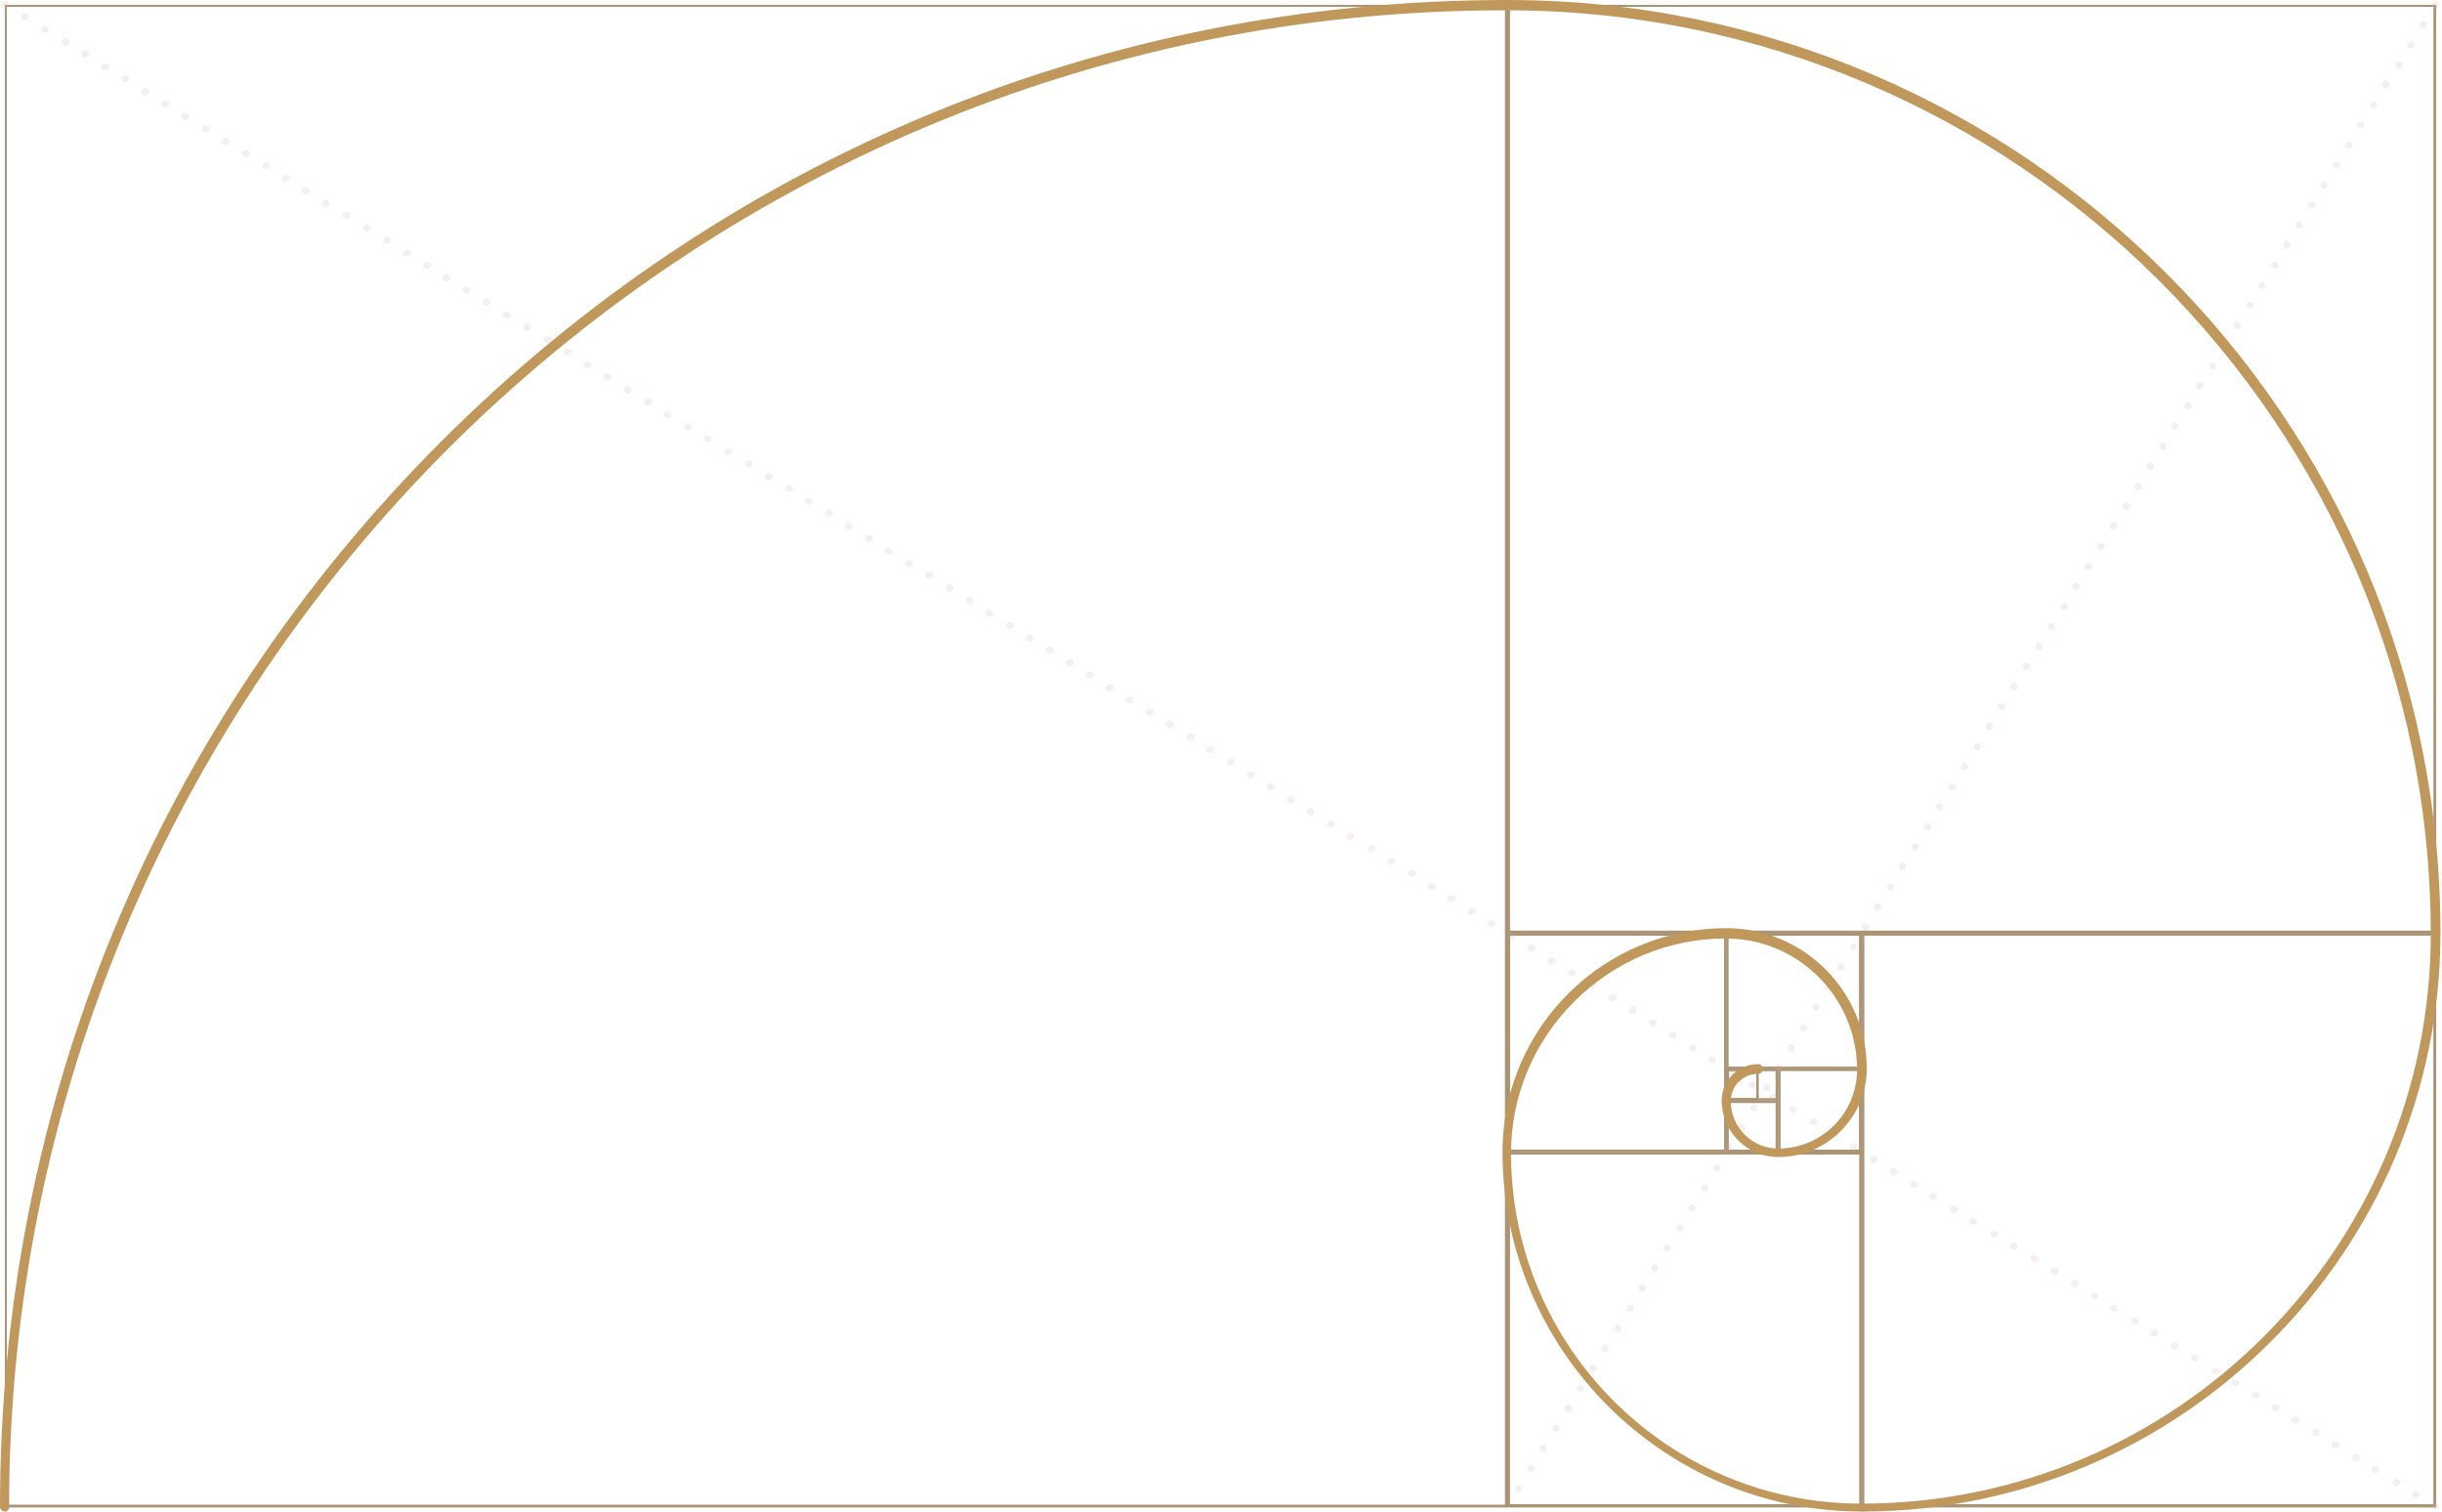 <?xml version="1.0" encoding="UTF-8"?> <svg xmlns="http://www.w3.org/2000/svg" width="1294" height="801" viewBox="0 0 1294 801" fill="none"><g clip-path="url(#clip0_352_3069)"><path d="M797.464 3.547V797.47H3.541V3.547H797.464ZM798.751 2.582H2.576V798.757H798.751V2.582Z" fill="#AA9475"></path><path d="M1289.64 3.547V797.47H3.541V3.547H1289.64ZM1290.61 2.582H2.576V798.757H1290.93V2.582H1290.61Z" fill="#AA9475"></path><path d="M1289.65 3.547V493.154H800.039V3.547H1289.65ZM1290.61 2.582H798.431V494.763H1290.61V2.582Z" fill="#AA9475"></path><path d="M1289.65 3.547V797.148H800.039V3.547H1289.65ZM1290.61 2.582H798.431V798.757H1290.61V2.582Z" fill="#AA9475"></path><path d="M1289.65 495.72V797.463H987.904V495.72H1289.65ZM1290.61 494.434H986.617V798.428H1290.61V494.434Z" fill="#AA9475"></path><path d="M1289.65 495.72V797.463H800.039V495.72H1289.65ZM1290.61 494.434H798.431V798.428H1290.61V494.434Z" fill="#AA9475"></path><path d="M985.329 611.857V797.47H799.716V611.857H985.329ZM986.616 610.57H798.751V798.435H986.616V610.57Z" fill="#AA9475"></path><path d="M985.329 495.72V797.463H799.716V495.72H985.329ZM986.616 494.434H798.751V798.428H986.616V494.434Z" fill="#AA9475"></path><path d="M913.593 495.72V609.276H800.038V495.72H913.593ZM914.88 494.434H798.751V610.563H914.88V494.434Z" fill="#AA9475"></path><path d="M985.329 495.72V609.276H799.716V495.72H985.329ZM986.616 494.434H798.751V610.563H986.616V494.434Z" fill="#AA9475"></path><path d="M985.328 495.72V565.205H915.844V495.72H985.328ZM986.615 494.434H914.879V566.17H986.615V494.434Z" fill="#AA9475"></path><path d="M985.328 495.72V609.276H915.844V495.72H985.328ZM986.615 494.434H914.879V610.563H986.615V494.434Z" fill="#AA9475"></path><path d="M985.328 567.459V609.278H943.508V567.459H985.328ZM986.615 566.172H942.222V610.565H986.615V566.172Z" fill="#AA9475"></path><path d="M985.328 567.459V609.278H915.844V567.459H985.328ZM986.615 566.172H914.879V610.565H986.615V566.172Z" fill="#AA9475"></path><path d="M940.936 584.513V609.605H915.844V584.513H940.936ZM942.222 583.227H914.879V610.57H942.222V583.227Z" fill="#AA9475"></path><path d="M940.936 567.459V609.278H915.844V567.459H940.936ZM942.222 566.172H914.879V610.565H942.222V566.172Z" fill="#AA9475"></path><path d="M930.642 567.459V581.935H916.166V567.459H930.642ZM931.928 566.172H914.879V583.221H931.928V566.172Z" fill="#AA9475"></path><path d="M940.936 567.459V581.935H915.844V567.459H940.936ZM942.222 566.172H914.879V583.221H942.222V566.172Z" fill="#AA9475"></path><path d="M2.576 4.498C2.254 4.498 1.933 4.498 1.611 4.177C0.646 3.533 0.324 2.246 0.968 1.603C1.611 0.638 2.576 0.316 3.541 0.96C4.506 1.603 4.828 2.568 4.184 3.533C3.863 4.177 3.219 4.498 2.576 4.498Z" fill="#CCAABB" fill-opacity="0.184"></path><path d="M1280.31 793.914C1279.99 793.914 1279.67 793.913 1279.35 793.592H1279.03C1278.06 792.948 1277.74 791.983 1278.38 791.018C1279.03 790.053 1279.99 789.732 1280.96 790.375H1281.28C1282.24 791.018 1282.57 791.983 1281.92 792.948C1281.28 793.592 1280.96 793.914 1280.31 793.914ZM1269.7 787.48C1269.38 787.48 1269.06 787.48 1268.73 787.158C1267.77 786.515 1267.45 785.55 1268.09 784.585C1268.73 783.62 1269.7 783.298 1270.66 783.941H1270.99C1271.95 784.585 1272.27 785.55 1271.63 786.515C1270.66 787.158 1270.02 787.48 1269.7 787.48ZM1258.76 780.724C1258.44 780.724 1258.12 780.724 1257.8 780.403H1257.47C1256.51 779.759 1256.19 778.794 1256.83 777.829C1257.47 776.864 1258.44 776.542 1259.41 777.186H1259.73C1260.69 777.829 1261.01 778.794 1260.37 779.759C1260.05 780.403 1259.4 780.724 1258.76 780.724ZM1248.15 774.291C1247.82 774.291 1247.5 774.291 1247.18 773.969C1246.22 773.326 1245.89 772.36 1246.54 771.395C1247.18 770.43 1248.15 770.109 1249.11 770.752H1249.43C1250.4 771.395 1250.72 772.36 1250.08 773.326C1249.43 773.969 1248.79 774.291 1248.15 774.291ZM1237.53 767.535C1237.21 767.535 1236.89 767.535 1236.57 767.214H1236.24C1235.28 766.57 1234.96 765.605 1235.6 764.64C1236.24 763.675 1237.21 763.353 1238.17 763.997H1238.5C1239.46 764.64 1239.78 765.605 1239.14 766.57C1238.82 767.214 1238.17 767.535 1237.53 767.535ZM1226.91 761.101C1226.59 761.101 1226.27 761.101 1225.95 760.78C1224.98 760.136 1224.66 759.171 1225.31 758.206C1225.95 757.241 1226.91 756.919 1227.88 757.563H1228.2C1229.17 758.206 1229.49 759.171 1228.84 760.136C1228.2 760.78 1227.56 761.101 1226.91 761.101ZM1216.3 754.346C1215.98 754.346 1215.66 754.346 1215.33 754.024C1214.37 753.381 1214.05 752.416 1214.69 751.451C1215.33 750.486 1216.3 750.164 1217.26 750.807H1217.59C1218.55 751.451 1218.87 752.416 1218.23 753.381C1217.59 754.024 1216.94 754.346 1216.3 754.346ZM1205.68 747.912C1205.36 747.912 1205.04 747.912 1204.72 747.591C1203.75 746.947 1203.43 745.982 1204.07 745.017C1204.72 744.052 1205.68 743.73 1206.65 744.374H1206.97C1207.94 745.017 1208.26 745.982 1207.61 746.947C1206.97 747.591 1206.33 747.912 1205.68 747.912ZM1195.07 741.157C1194.75 741.157 1194.42 741.157 1194.1 740.835C1193.14 740.192 1192.82 739.227 1193.46 738.262C1194.1 737.297 1195.07 736.975 1196.03 737.618H1196.35C1197.32 738.262 1197.64 739.227 1197 740.192C1196.35 740.835 1195.71 741.157 1195.07 741.157ZM1184.45 734.723C1184.13 734.723 1183.81 734.723 1183.49 734.401C1182.52 733.758 1182.2 732.793 1182.84 731.828C1183.49 730.863 1184.45 730.541 1185.42 731.185H1185.74C1186.7 731.828 1187.03 732.793 1186.38 733.758C1185.74 734.401 1185.1 734.723 1184.45 734.723ZM1173.84 728.289C1173.51 728.289 1173.19 728.289 1172.87 727.968C1171.91 727.324 1171.58 726.359 1172.23 725.394C1172.87 724.429 1173.84 724.107 1174.8 724.751H1175.12C1176.09 725.394 1176.41 726.359 1175.77 727.324C1174.8 727.968 1174.48 728.289 1173.84 728.289ZM1163.22 721.534C1162.9 721.534 1162.58 721.534 1162.26 721.212H1161.93C1160.97 720.569 1160.65 719.604 1161.29 718.639C1161.93 717.674 1162.9 717.352 1163.86 717.995H1164.19C1165.15 718.639 1165.47 719.604 1164.83 720.569C1164.19 721.212 1163.54 721.534 1163.22 721.534ZM1152.28 715.1C1151.96 715.1 1151.64 715.1 1151.32 714.779C1150.35 714.135 1150.03 713.17 1150.67 712.205C1151.32 711.24 1152.28 710.918 1153.25 711.562H1153.57C1154.54 712.205 1154.86 713.17 1154.21 714.135C1153.57 714.779 1152.93 715.1 1152.28 715.1ZM1141.67 708.345C1141.35 708.345 1141.02 708.345 1140.7 708.023H1140.38C1139.42 707.38 1139.09 706.415 1139.74 705.45C1140.38 704.485 1141.35 704.163 1142.31 704.806H1142.63C1143.6 705.45 1143.92 706.415 1143.28 707.38C1142.95 708.023 1142.31 708.345 1141.67 708.345ZM1131.05 701.911C1130.73 701.911 1130.41 701.911 1130.09 701.589C1129.12 700.946 1128.8 699.981 1129.44 699.016C1130.09 698.051 1131.05 697.729 1132.02 698.373H1132.34C1133.3 699.016 1133.63 699.981 1132.98 700.946C1132.34 701.589 1131.7 701.911 1131.05 701.911ZM1120.44 695.156C1120.11 695.156 1119.79 695.156 1119.47 694.834H1119.15C1118.18 694.191 1117.86 693.226 1118.51 692.26C1119.15 691.295 1120.11 690.974 1121.08 691.617H1121.4C1122.37 692.26 1122.69 693.226 1122.04 694.191C1121.72 694.834 1121.08 695.156 1120.44 695.156ZM1109.82 688.722C1109.5 688.722 1109.18 688.722 1108.86 688.4C1107.89 687.757 1107.57 686.792 1108.21 685.827C1108.86 684.862 1109.82 684.54 1110.79 685.183H1111.11C1112.07 685.827 1112.39 686.792 1111.75 687.757C1111.11 688.4 1110.46 688.722 1109.82 688.722ZM1099.2 681.966C1098.88 681.966 1098.56 681.966 1098.24 681.645C1097.27 681.001 1096.95 680.036 1097.6 679.071C1098.24 678.106 1099.2 677.785 1100.17 678.428H1100.49C1101.46 679.071 1101.78 680.036 1101.14 681.001C1100.49 681.645 1099.85 681.966 1099.2 681.966ZM1088.59 675.533C1088.27 675.533 1087.95 675.533 1087.62 675.211C1086.66 674.568 1086.34 673.603 1086.98 672.638C1087.62 671.673 1088.59 671.351 1089.55 671.994H1089.88C1090.84 672.638 1091.16 673.603 1090.52 674.568C1089.88 675.211 1089.23 675.533 1088.59 675.533ZM1077.97 668.777C1077.65 668.777 1077.33 668.777 1077.01 668.456C1076.04 667.812 1075.72 666.847 1076.37 665.882C1077.01 664.917 1077.97 664.595 1078.94 665.239H1079.26C1080.23 665.882 1080.55 666.847 1079.9 667.812C1079.26 668.456 1078.62 668.777 1077.97 668.777ZM1067.36 662.344C1067.04 662.344 1066.71 662.344 1066.39 662.022H1066.07C1065.11 661.379 1064.78 660.414 1065.43 659.448C1066.07 658.483 1067.04 658.162 1068 658.805H1068.32C1069.29 659.448 1069.61 660.414 1068.97 661.379C1068.32 662.022 1068 662.344 1067.36 662.344ZM1056.74 655.91C1056.42 655.91 1056.1 655.91 1055.78 655.588C1054.81 654.945 1054.49 653.98 1055.13 653.015C1055.78 652.05 1056.74 651.728 1057.71 652.371H1058.03C1058.99 653.015 1059.32 653.98 1058.67 654.945C1057.71 655.588 1057.06 655.91 1056.74 655.91ZM1045.81 649.154C1045.48 649.154 1045.16 649.154 1044.84 648.833H1044.52C1043.55 648.189 1043.23 647.224 1043.87 646.259C1044.52 645.294 1045.48 644.973 1046.45 645.616H1046.77C1047.74 646.259 1048.06 647.224 1047.41 648.189C1047.09 648.833 1046.45 649.154 1045.81 649.154ZM1035.19 642.721C1034.87 642.721 1034.55 642.721 1034.22 642.399C1033.26 641.756 1032.94 640.791 1033.58 639.826C1034.22 638.86 1035.19 638.539 1036.15 639.182H1036.48C1037.44 639.826 1037.76 640.791 1037.12 641.756C1036.48 642.399 1035.83 642.721 1035.19 642.721ZM1024.57 635.965C1024.25 635.965 1023.93 635.965 1023.61 635.644H1023.29C1022.32 635 1022 634.035 1022.64 633.07C1023.29 632.105 1024.25 631.783 1025.22 632.427H1025.54C1026.5 633.07 1026.83 634.035 1026.18 635C1025.86 635.644 1025.22 635.965 1024.57 635.965ZM1013.96 629.532C1013.64 629.532 1013.31 629.532 1012.99 629.21C1012.03 628.567 1011.71 627.601 1012.35 626.636C1012.99 625.671 1013.96 625.35 1014.92 625.993H1015.24C1016.21 626.636 1016.53 627.601 1015.89 628.566C1015.24 629.21 1014.6 629.532 1013.96 629.532ZM1003.34 622.776C1003.02 622.776 1002.7 622.776 1002.38 622.454C1001.41 621.811 1001.09 620.846 1001.73 619.881C1002.38 618.916 1003.34 618.594 1004.31 619.238H1004.63C1005.59 619.881 1005.92 620.846 1005.27 621.811C1004.63 622.454 1003.99 622.776 1003.34 622.776ZM992.727 616.342C992.405 616.342 992.083 616.342 991.762 616.021C990.797 615.377 990.475 614.412 991.118 613.447C991.762 612.482 992.727 612.16 993.692 612.804H994.013C994.978 613.447 995.3 614.412 994.657 615.377C994.013 616.021 993.37 616.342 992.727 616.342ZM982.111 609.587C981.789 609.587 981.468 609.587 981.146 609.265C980.181 608.622 979.859 607.657 980.503 606.692C981.146 605.727 982.111 605.405 983.076 606.048H983.398C984.363 606.692 984.684 607.657 984.041 608.622C983.398 609.265 982.754 609.587 982.111 609.587ZM971.495 603.153C971.174 603.153 970.852 603.153 970.53 602.832C969.565 602.188 969.244 601.223 969.887 600.258C970.53 599.293 971.495 598.971 972.46 599.615H972.782C973.747 600.258 974.069 601.223 973.425 602.188C972.782 602.832 972.139 603.153 971.495 603.153ZM960.88 596.398C960.558 596.398 960.236 596.398 959.915 596.076C958.95 595.433 958.628 594.468 959.271 593.503C959.915 592.538 960.88 592.216 961.845 592.859H962.166C963.132 593.503 963.453 594.468 962.81 595.433C961.845 596.076 961.523 596.398 960.88 596.398ZM950.264 589.964C949.942 589.964 949.621 589.964 949.299 589.642H948.977C948.012 588.999 947.69 588.034 948.334 587.069C948.977 586.104 949.942 585.782 950.907 586.426H951.229C952.194 587.069 952.516 588.034 951.872 588.999C951.229 589.642 950.907 589.964 950.264 589.964ZM939.327 583.53C939.005 583.53 938.683 583.53 938.362 583.209C937.397 582.565 937.075 581.6 937.718 580.635C938.362 579.67 939.327 579.348 940.292 579.992H940.613C941.578 580.635 941.9 581.6 941.257 582.565C940.613 583.209 939.97 583.53 939.327 583.53ZM928.711 576.775C928.389 576.775 928.068 576.775 927.746 576.453H927.424C926.459 575.81 926.138 574.845 926.781 573.88C927.424 572.915 928.389 572.593 929.354 573.236H929.676C930.641 573.88 930.963 574.845 930.319 575.81C929.998 576.453 929.354 576.775 928.711 576.775ZM918.095 570.341C917.774 570.341 917.452 570.341 917.13 570.019C916.165 569.376 915.844 568.411 916.487 567.446C917.13 566.481 918.095 566.159 919.06 566.803H919.382C920.347 567.446 920.669 568.411 920.025 569.376C919.382 570.02 918.739 570.341 918.095 570.341ZM907.48 563.586C907.158 563.586 906.836 563.586 906.515 563.264H906.193C905.228 562.621 904.906 561.656 905.55 560.691C906.193 559.726 907.158 559.404 908.123 560.047H908.445C909.41 560.691 909.732 561.656 909.088 562.621C908.766 563.264 908.123 563.586 907.48 563.586ZM896.864 557.152C896.542 557.152 896.221 557.152 895.899 556.83C894.934 556.187 894.612 555.222 895.256 554.257C895.899 553.292 896.864 552.97 897.829 553.614H898.151C899.116 554.257 899.438 555.222 898.794 556.187C898.151 556.83 897.507 557.152 896.864 557.152ZM886.248 550.397C885.927 550.397 885.605 550.397 885.283 550.075C884.318 549.432 883.997 548.466 884.64 547.501C885.283 546.536 886.248 546.215 887.213 546.858H887.535C888.5 547.501 888.822 548.466 888.178 549.432C887.535 550.075 886.892 550.397 886.248 550.397ZM875.633 543.963C875.311 543.963 874.989 543.963 874.668 543.641C873.703 542.998 873.381 542.033 874.024 541.068C874.668 540.103 875.633 539.781 876.598 540.424H876.919C877.885 541.068 878.206 542.033 877.563 542.998C876.919 543.641 876.276 543.963 875.633 543.963ZM865.017 537.207C864.695 537.207 864.374 537.207 864.052 536.886C863.087 536.242 862.765 535.277 863.409 534.312C864.052 533.347 865.017 533.026 865.982 533.669H866.304C867.269 534.312 867.591 535.277 866.947 536.242C866.304 536.886 865.66 537.207 865.017 537.207ZM854.401 530.774C854.08 530.774 853.758 530.774 853.436 530.452C852.471 529.809 852.15 528.844 852.793 527.879C853.436 526.914 854.401 526.592 855.366 527.235H855.688C856.653 527.879 856.975 528.844 856.332 529.809C855.366 530.452 855.045 530.774 854.401 530.774ZM843.786 524.018C843.464 524.018 843.142 524.018 842.821 523.697C841.856 523.053 841.534 522.088 842.177 521.123C842.821 520.158 843.786 519.836 844.751 520.48H845.073C846.038 521.123 846.359 522.088 845.716 523.053C844.751 523.697 844.429 524.018 843.786 524.018ZM833.17 517.585C832.848 517.585 832.527 517.585 832.205 517.263H831.883C830.918 516.62 830.597 515.654 831.24 514.689C831.883 513.724 832.848 513.403 833.813 514.046H834.135C835.1 514.689 835.422 515.654 834.778 516.62C834.135 517.263 833.492 517.585 833.17 517.585ZM822.233 511.151C821.911 511.151 821.589 511.151 821.268 510.829C820.303 510.186 819.981 509.221 820.624 508.256C821.268 507.291 822.233 506.969 823.198 507.612H823.519C824.485 508.256 824.806 509.221 824.163 510.186C823.52 510.829 822.876 511.151 822.233 511.151ZM811.617 504.395C811.295 504.395 810.974 504.395 810.652 504.074H810.33C809.365 503.43 809.044 502.465 809.687 501.5C810.33 500.535 811.295 500.213 812.26 500.857H812.582C813.547 501.5 813.869 502.465 813.226 503.43C812.904 504.074 812.26 504.395 811.617 504.395ZM801.001 497.962C800.68 497.962 800.358 497.962 800.036 497.64C799.071 496.997 798.75 496.032 799.393 495.066C800.036 494.101 801.001 493.78 801.966 494.423H802.288C803.253 495.066 803.575 496.032 802.932 496.997C802.288 497.64 801.645 497.962 801.001 497.962ZM790.386 491.206C790.064 491.206 789.742 491.206 789.421 490.885H789.099C788.134 490.241 787.812 489.276 788.456 488.311C789.099 487.346 790.064 487.024 791.029 487.668H791.351C792.316 488.311 792.638 489.276 791.994 490.241C791.672 490.885 791.029 491.206 790.386 491.206ZM779.77 484.773C779.448 484.773 779.127 484.773 778.805 484.451C777.84 483.807 777.518 482.842 778.162 481.877C778.805 480.912 779.77 480.591 780.735 481.234H781.057C782.022 481.877 782.344 482.842 781.7 483.807C781.057 484.451 780.413 484.773 779.77 484.773ZM769.154 478.017C768.833 478.017 768.511 478.017 768.189 477.695C767.224 477.052 766.903 476.087 767.546 475.122C768.189 474.157 769.154 473.835 770.119 474.479H770.441C771.406 475.122 771.728 476.087 771.085 477.052C770.441 477.695 769.798 478.017 769.154 478.017ZM758.539 471.583C758.217 471.583 757.895 471.583 757.574 471.262C756.609 470.618 756.287 469.653 756.93 468.688C757.574 467.723 758.539 467.401 759.504 468.045H759.826C760.791 468.688 761.112 469.653 760.469 470.618C759.826 471.262 759.182 471.583 758.539 471.583ZM747.923 464.828C747.601 464.828 747.28 464.828 746.958 464.506C745.993 463.863 745.671 462.898 746.315 461.933C746.958 460.968 747.923 460.646 748.888 461.289H749.21C750.175 461.933 750.497 462.898 749.853 463.863C749.21 464.506 748.566 464.828 747.923 464.828ZM737.307 458.394C736.986 458.394 736.664 458.394 736.342 458.073H736.021C735.056 457.429 734.734 456.464 735.377 455.499C736.021 454.534 736.986 454.212 737.951 454.856H738.273C739.238 455.499 739.559 456.464 738.916 457.429C738.272 458.073 737.951 458.394 737.307 458.394ZM726.692 451.639C726.37 451.639 726.048 451.639 725.727 451.317C724.762 450.674 724.44 449.709 725.083 448.744C725.727 447.779 726.692 447.457 727.657 448.1H727.979C728.944 448.744 729.265 449.709 728.622 450.674C727.657 451.317 727.013 451.639 726.692 451.639ZM715.754 445.205C715.433 445.205 715.111 445.205 714.789 444.883H714.468C713.503 444.24 713.181 443.275 713.824 442.31C714.468 441.345 715.433 441.023 716.398 441.667H716.719C717.685 442.31 718.006 443.275 717.363 444.24C717.041 444.883 716.398 445.205 715.754 445.205ZM705.139 438.771C704.817 438.771 704.495 438.771 704.174 438.45C703.209 437.806 702.887 436.841 703.53 435.876C704.174 434.911 705.139 434.589 706.104 435.233H706.426C707.391 435.876 707.712 436.841 707.069 437.806C706.426 438.45 705.782 438.771 705.139 438.771ZM694.523 432.016C694.201 432.016 693.88 432.016 693.558 431.694H693.236C692.271 431.051 691.95 430.086 692.593 429.121C693.236 428.156 694.201 427.834 695.167 428.477H695.488C696.453 429.121 696.775 430.086 696.132 431.051C695.81 431.694 695.166 432.016 694.523 432.016ZM683.907 425.582C683.586 425.582 683.264 425.582 682.942 425.26C681.977 424.617 681.656 423.652 682.299 422.687C682.942 421.722 683.907 421.4 684.872 422.044H685.194C686.159 422.687 686.481 423.652 685.838 424.617C685.194 425.26 684.551 425.582 683.907 425.582ZM673.292 418.827C672.97 418.827 672.648 418.827 672.327 418.505C671.362 417.862 671.04 416.897 671.683 415.932C672.327 414.967 673.292 414.645 674.257 415.288H674.578C675.544 415.932 675.865 416.897 675.222 417.862C674.578 418.505 673.935 418.827 673.292 418.827ZM662.676 412.393C662.354 412.393 662.033 412.393 661.711 412.071C660.746 411.428 660.424 410.463 661.068 409.498C661.711 408.533 662.676 408.211 663.641 408.854H663.963C664.928 409.498 665.25 410.463 664.606 411.428C663.963 412.071 663.319 412.393 662.676 412.393ZM652.06 405.638C651.739 405.638 651.417 405.638 651.095 405.316C650.13 404.673 649.809 403.707 650.452 402.742C651.095 401.777 652.06 401.456 653.026 402.099H653.347C654.312 402.742 654.634 403.707 653.991 404.673C653.347 405.316 652.704 405.638 652.06 405.638ZM641.445 399.204C641.123 399.204 640.801 399.204 640.48 398.882H640.158C639.193 398.239 638.871 397.274 639.515 396.309C640.158 395.344 641.123 395.022 642.088 395.665H642.41C643.375 396.309 643.697 397.274 643.053 398.239C642.732 398.882 642.088 399.204 641.445 399.204ZM630.829 392.448C630.507 392.448 630.186 392.448 629.864 392.127C628.899 391.483 628.577 390.518 629.221 389.553C629.864 388.588 630.829 388.267 631.794 388.91H632.116C633.081 389.553 633.403 390.518 632.759 391.483C631.794 392.127 631.473 392.448 630.829 392.448ZM620.214 386.015C619.892 386.015 619.57 386.015 619.248 385.693H618.927C617.962 385.05 617.64 384.085 618.283 383.12C618.927 382.154 619.892 381.833 620.857 382.476H621.179C622.144 383.12 622.465 384.085 621.822 385.05C621.179 385.693 620.535 386.015 620.214 386.015ZM609.276 379.259C608.954 379.259 608.633 379.259 608.311 378.938C607.346 378.294 607.024 377.329 607.668 376.364C608.311 375.399 609.276 375.077 610.241 375.721H610.563C611.528 376.364 611.85 377.329 611.206 378.294C610.563 378.938 609.919 379.259 609.276 379.259ZM598.66 372.826C598.339 372.826 598.017 372.826 597.695 372.504H597.374C596.409 371.861 596.087 370.895 596.73 369.93C597.374 368.965 598.339 368.644 599.304 369.287H599.625C600.591 369.93 600.912 370.895 600.269 371.861C599.947 372.504 599.304 372.826 598.66 372.826ZM588.045 366.392C587.723 366.392 587.401 366.392 587.08 366.07C586.115 365.427 585.793 364.462 586.436 363.497C587.08 362.532 588.045 362.21 589.01 362.853H589.332C590.297 363.497 590.618 364.462 589.975 365.427C589.332 366.07 588.688 366.392 588.045 366.392ZM577.429 359.636C577.107 359.636 576.786 359.636 576.464 359.315C575.499 358.671 575.177 357.706 575.821 356.741C576.464 355.776 577.429 355.454 578.394 356.098H578.716C579.681 356.741 580.003 357.706 579.359 358.671C578.716 359.315 578.073 359.636 577.429 359.636ZM566.813 353.203C566.492 353.203 566.17 353.203 565.848 352.881C564.883 352.238 564.562 351.273 565.205 350.307C565.848 349.342 566.813 349.021 567.779 349.664H568.1C569.065 350.307 569.387 351.273 568.744 352.238C568.1 352.881 567.457 353.203 566.813 353.203ZM556.198 346.447C555.876 346.447 555.554 346.447 555.233 346.126C554.268 345.482 553.946 344.517 554.589 343.552C555.233 342.587 556.198 342.265 557.163 342.909H557.485C558.45 343.552 558.771 344.517 558.128 345.482C557.485 346.126 556.841 346.447 556.198 346.447ZM545.582 340.013C545.26 340.013 544.939 340.014 544.617 339.692H544.295C543.33 339.048 543.009 338.083 543.652 337.118C544.295 336.153 545.26 335.832 546.226 336.475H546.547C547.512 337.118 547.834 338.083 547.191 339.048C546.869 339.692 546.226 340.013 545.582 340.013ZM534.966 333.258C534.645 333.258 534.323 333.258 534.001 332.936C533.036 332.293 532.715 331.328 533.358 330.363C534.001 329.398 534.966 329.076 535.932 329.72H536.253C537.218 330.363 537.54 331.328 536.897 332.293C536.253 332.936 535.61 333.258 534.966 333.258ZM524.351 326.824C524.029 326.824 523.707 326.824 523.386 326.503H523.064C522.099 325.859 521.777 324.894 522.421 323.929C523.064 322.964 524.029 322.642 524.994 323.286H525.316C526.281 323.929 526.603 324.894 525.959 325.859C525.316 326.503 524.994 326.824 524.351 326.824ZM513.735 320.069C513.413 320.069 513.092 320.069 512.77 319.747C511.805 319.104 511.483 318.139 512.127 317.174C512.77 316.209 513.735 315.887 514.7 316.53H515.022C515.987 317.174 516.309 318.139 515.665 319.104C514.7 319.747 514.379 320.069 513.735 320.069ZM503.119 313.635C502.798 313.635 502.476 313.635 502.154 313.314C501.189 312.67 500.868 311.705 501.511 310.74C502.154 309.775 503.119 309.453 504.085 310.097H504.406C505.371 310.74 505.693 311.705 505.05 312.67C504.085 313.314 503.441 313.635 503.119 313.635ZM492.182 306.88C491.86 306.88 491.539 306.88 491.217 306.558C490.252 305.915 489.93 304.95 490.574 303.985C491.217 303.02 492.182 302.698 493.147 303.341H493.469C494.434 303.985 494.756 304.95 494.112 305.915C493.469 306.558 492.826 306.88 492.182 306.88ZM481.566 300.446C481.245 300.446 480.923 300.446 480.601 300.124C479.636 299.481 479.315 298.516 479.958 297.551C480.601 296.586 481.566 296.264 482.532 296.908H482.853C483.818 297.551 484.14 298.516 483.497 299.481C482.853 300.124 482.21 300.446 481.566 300.446ZM470.951 294.012C470.629 294.012 470.307 294.012 469.986 293.691H469.664C468.699 293.047 468.377 292.082 469.021 291.117C469.664 290.152 470.629 289.83 471.594 290.474H471.916C472.881 291.117 473.203 292.082 472.559 293.047C472.238 293.691 471.594 294.012 470.951 294.012ZM460.335 287.257C460.013 287.257 459.692 287.257 459.37 286.935C458.405 286.292 458.083 285.327 458.727 284.362C459.37 283.397 460.335 283.075 461.3 283.718H461.622C462.587 284.362 462.909 285.327 462.265 286.292C461.622 286.935 460.979 287.257 460.335 287.257ZM449.719 280.823C449.398 280.823 449.076 280.823 448.754 280.501H448.433C447.468 279.858 447.146 278.893 447.789 277.928C448.433 276.963 449.398 276.641 450.363 277.285H450.685C451.65 277.928 451.971 278.893 451.328 279.858C451.006 280.501 450.363 280.823 449.719 280.823ZM439.104 274.068C438.782 274.068 438.46 274.068 438.139 273.746C437.174 273.103 436.852 272.138 437.495 271.173C438.139 270.207 439.104 269.886 440.069 270.529H440.391C441.356 271.173 441.677 272.138 441.034 273.103C440.391 273.746 439.747 274.068 439.104 274.068ZM428.488 267.634C428.166 267.634 427.845 267.634 427.523 267.312C426.558 266.669 426.236 265.704 426.88 264.739C427.523 263.774 428.488 263.452 429.453 264.095H429.775C430.74 264.739 431.062 265.704 430.418 266.669C429.775 267.312 429.132 267.634 428.488 267.634ZM417.872 260.879C417.551 260.879 417.229 260.879 416.907 260.557C415.942 259.914 415.621 258.948 416.264 257.983C416.907 257.018 417.872 256.697 418.838 257.34H419.159C420.124 257.983 420.446 258.948 419.803 259.914C418.838 260.557 418.516 260.879 417.872 260.879ZM407.257 254.445C406.935 254.445 406.613 254.445 406.292 254.123C405.327 253.48 405.005 252.515 405.648 251.55C406.292 250.585 407.257 250.263 408.222 250.906H408.544C409.509 251.55 409.83 252.515 409.187 253.48C408.222 254.123 407.9 254.445 407.257 254.445ZM396.641 247.689C396.319 247.689 395.998 247.689 395.676 247.368C394.711 246.724 394.389 245.759 395.033 244.794C395.676 243.829 396.641 243.507 397.606 244.151H397.928C398.893 244.794 399.215 245.759 398.571 246.724C397.606 247.368 396.963 247.689 396.641 247.689ZM385.704 241.256C385.382 241.256 385.06 241.256 384.739 240.934C383.774 240.291 383.452 239.326 384.095 238.36C384.739 237.395 385.704 237.074 386.669 237.717H386.991C387.956 238.361 388.277 239.326 387.634 240.291C386.991 240.934 386.347 241.256 385.704 241.256ZM375.088 234.5C374.766 234.5 374.445 234.5 374.123 234.179H373.801C372.836 233.535 372.515 232.57 373.158 231.605C373.801 230.64 374.766 230.318 375.732 230.962H376.053C377.018 231.605 377.34 232.57 376.697 233.535C376.375 234.179 375.732 234.5 375.088 234.5ZM364.473 228.067C364.151 228.067 363.829 228.067 363.507 227.745C362.542 227.101 362.221 226.136 362.864 225.171C363.507 224.206 364.473 223.885 365.438 224.528H365.759C366.724 225.171 367.046 226.136 366.403 227.101C365.759 227.745 365.116 228.067 364.473 228.067ZM353.857 221.633C353.535 221.633 353.213 221.633 352.892 221.311H352.57C351.605 220.668 351.283 219.703 351.927 218.738C352.57 217.773 353.535 217.451 354.5 218.094H354.822C355.787 218.738 356.109 219.703 355.465 220.668C355.144 221.311 354.5 221.633 353.857 221.633ZM343.241 214.877C342.919 214.877 342.598 214.877 342.276 214.556C341.311 213.912 340.989 212.947 341.633 211.982C342.276 211.017 343.241 210.695 344.206 211.339H344.528C345.493 211.982 345.815 212.947 345.171 213.912C344.528 214.556 343.885 214.877 343.241 214.877ZM332.626 208.444C332.304 208.444 331.982 208.444 331.66 208.122H331.339C330.374 207.479 330.052 206.514 330.695 205.548C331.339 204.583 332.304 204.262 333.269 204.905H333.591C334.556 205.548 334.877 206.514 334.234 207.479C333.912 208.122 333.269 208.444 332.626 208.444ZM322.01 201.688C321.688 201.688 321.366 201.688 321.045 201.367H320.723C319.758 200.723 319.436 199.758 320.08 198.793C320.723 197.828 321.688 197.506 322.653 198.15H322.975C323.94 198.793 324.262 199.758 323.618 200.723C323.297 201.367 322.653 201.688 322.01 201.688ZM311.394 195.254C311.073 195.254 310.751 195.254 310.429 194.933H310.107C309.142 194.289 308.821 193.324 309.464 192.359C310.107 191.394 311.073 191.073 312.038 191.716H312.359C313.324 192.359 313.646 193.324 313.003 194.289C312.681 194.933 312.038 195.254 311.394 195.254ZM300.779 188.499C300.457 188.499 300.135 188.499 299.813 188.177C298.848 187.534 298.527 186.569 299.17 185.604C299.813 184.639 300.779 184.317 301.744 184.96H302.065C303.03 185.604 303.352 186.569 302.709 187.534C301.744 188.177 301.422 188.499 300.779 188.499ZM290.163 182.065C289.841 182.065 289.52 182.065 289.198 181.744C288.233 181.1 287.911 180.135 288.554 179.17C289.198 178.205 290.163 177.883 291.128 178.527H291.45C292.415 179.17 292.736 180.135 292.093 181.1C291.128 181.744 290.485 182.065 290.163 182.065ZM279.226 175.31C278.904 175.31 278.582 175.31 278.26 174.988C277.295 174.345 276.974 173.38 277.617 172.415C278.26 171.45 279.225 171.128 280.191 171.771H280.512C281.477 172.415 281.799 173.38 281.156 174.345C280.512 174.988 279.869 175.31 279.226 175.31ZM268.61 168.876C268.288 168.876 267.966 168.876 267.645 168.554H267.323C266.358 167.911 266.036 166.946 266.68 165.981C267.323 165.016 268.288 164.694 269.253 165.338H269.575C270.54 165.981 270.862 166.946 270.218 167.911C269.897 168.554 269.253 168.876 268.61 168.876ZM257.994 162.121C257.672 162.121 257.351 162.121 257.029 161.799H256.707C255.742 161.156 255.421 160.191 256.064 159.226C256.707 158.26 257.673 157.939 258.638 158.582H258.959C259.924 159.226 260.246 160.191 259.603 161.156C259.281 161.799 258.638 162.121 257.994 162.121ZM247.379 155.687C247.057 155.687 246.735 155.687 246.413 155.365H246.092C245.127 154.722 244.805 153.757 245.448 152.792C246.092 151.827 247.057 151.505 248.022 152.148H248.344C249.309 152.792 249.63 153.757 248.987 154.722C248.665 155.365 248.022 155.687 247.379 155.687ZM236.763 149.253C236.441 149.253 236.119 149.253 235.798 148.932H235.476C234.511 148.288 234.189 147.323 234.833 146.358C235.476 145.393 236.441 145.071 237.406 145.715H237.728C238.693 146.358 239.015 147.323 238.371 148.288C238.05 148.932 237.406 149.253 236.763 149.253ZM226.147 142.498C225.826 142.498 225.504 142.498 225.182 142.176C224.217 141.533 223.895 140.568 224.539 139.603C225.182 138.638 226.147 138.316 227.112 138.959H227.434C228.399 139.603 228.721 140.568 228.077 141.533C227.434 142.176 226.791 142.498 226.147 142.498ZM215.532 136.064C215.21 136.064 214.888 136.064 214.566 135.742C213.601 135.099 213.28 134.134 213.923 133.169C214.566 132.204 215.532 131.882 216.497 132.526H216.818C217.783 133.169 218.105 134.134 217.462 135.099C216.818 135.742 216.175 136.064 215.532 136.064ZM204.916 129.309C204.594 129.309 204.273 129.309 203.951 128.987C202.986 128.344 202.664 127.379 203.307 126.413C203.951 125.448 204.916 125.127 205.881 125.77H206.203C207.168 126.413 207.489 127.379 206.846 128.344C206.203 128.987 205.559 129.309 204.916 129.309ZM194.3 122.875C193.979 122.875 193.657 122.875 193.335 122.553C192.37 121.91 192.048 120.945 192.692 119.98C193.335 119.015 194.3 118.693 195.265 119.336H195.587C196.552 119.98 196.874 120.945 196.23 121.91C195.265 122.553 194.944 122.875 194.3 122.875ZM183.685 116.12C183.363 116.12 183.041 116.12 182.719 115.798H182.398C181.433 115.154 181.111 114.189 181.754 113.224C182.398 112.259 183.363 111.938 184.328 112.581H184.65C185.615 113.224 185.936 114.189 185.293 115.154C184.65 115.798 184.328 116.12 183.685 116.12ZM172.747 109.686C172.426 109.686 172.104 109.686 171.782 109.364H171.46C170.495 108.721 170.174 107.756 170.817 106.791C171.46 105.826 172.426 105.504 173.391 106.147H173.712C174.677 106.791 174.999 107.756 174.356 108.721C174.034 109.364 173.391 109.686 172.747 109.686ZM162.132 102.93C161.81 102.93 161.488 102.93 161.166 102.609H160.845C159.88 101.965 159.558 101 160.201 100.035C160.845 99.07 161.81 98.748 162.775 99.392H163.097C164.062 100.035 164.383 101 163.74 101.965C163.418 102.609 162.775 102.93 162.132 102.93ZM151.516 96.497C151.194 96.497 150.872 96.497 150.551 96.175H150.229C149.264 95.532 148.942 94.567 149.586 93.602C150.229 92.636 151.194 92.315 152.159 92.958H152.481C153.446 93.602 153.768 94.567 153.124 95.532C152.803 96.175 152.159 96.497 151.516 96.497ZM140.9 89.741C140.579 89.741 140.257 89.741 139.935 89.419C138.97 88.776 138.648 87.811 139.292 86.846C139.935 85.881 140.9 85.559 141.865 86.203H142.187C143.152 86.846 143.474 87.811 142.83 88.776C142.187 89.419 141.544 89.741 140.9 89.741ZM130.285 83.308C129.963 83.308 129.641 83.308 129.319 82.986C128.354 82.342 128.033 81.377 128.676 80.412C129.319 79.447 130.285 79.126 131.25 79.769H131.571C132.536 80.412 132.858 81.377 132.215 82.342C131.571 82.986 130.928 83.308 130.285 83.308ZM119.669 76.874C119.347 76.874 119.026 76.874 118.704 76.552C117.739 75.909 117.417 74.944 118.06 73.979C118.704 73.013 119.669 72.692 120.634 73.335H120.956C121.921 73.979 122.242 74.944 121.599 75.909C120.956 76.552 120.312 76.874 119.669 76.874ZM109.053 70.118C108.732 70.118 108.41 70.118 108.088 69.797C107.123 69.153 106.801 68.188 107.445 67.223C108.088 66.258 109.053 65.936 110.018 66.58H110.34C111.305 67.223 111.627 68.188 110.983 69.153C110.34 69.797 109.697 70.118 109.053 70.118ZM98.438 63.685C98.116 63.685 97.794 63.685 97.472 63.363H97.151C96.186 62.719 95.864 61.755 96.507 60.789C97.151 59.824 98.116 59.503 99.081 60.146H99.403C100.368 60.789 100.689 61.755 100.046 62.719C99.724 63.363 99.081 63.685 98.438 63.685ZM87.822 56.929C87.5 56.929 87.178 56.929 86.857 56.608H86.535C85.57 55.964 85.248 54.999 85.892 54.034C86.535 53.069 87.5 52.747 88.465 53.391H88.787C89.752 54.034 90.074 54.999 89.43 55.964C88.787 56.608 88.465 56.929 87.822 56.929ZM77.206 50.495C76.885 50.495 76.563 50.495 76.241 50.174H75.919C74.954 49.53 74.633 48.565 75.276 47.6C75.919 46.635 76.885 46.313 77.85 46.957H78.171C79.136 47.6 79.458 48.565 78.815 49.53C78.171 50.174 77.85 50.495 77.206 50.495ZM66.591 43.74C66.269 43.74 65.947 43.74 65.626 43.418H65.304C64.339 42.775 64.017 41.81 64.66 40.845C65.304 39.88 66.269 39.558 67.234 40.202H67.556C68.521 40.845 68.842 41.81 68.199 42.775C67.556 43.418 66.912 43.74 66.591 43.74ZM55.653 37.306C55.331 37.306 55.01 37.306 54.688 36.985C53.723 36.341 53.401 35.376 54.045 34.411C54.688 33.446 55.653 33.124 56.618 33.768H56.94C57.905 34.411 58.227 35.376 57.583 36.341C56.94 36.985 56.297 37.306 55.653 37.306ZM45.038 30.551C44.716 30.551 44.394 30.551 44.072 30.229C43.107 29.586 42.786 28.621 43.429 27.656C44.072 26.691 45.038 26.369 46.003 27.012H46.324C47.289 27.656 47.611 28.621 46.968 29.586C46.324 30.229 45.681 30.551 45.038 30.551ZM34.422 24.117C34.1 24.117 33.779 24.117 33.457 23.795C32.492 23.152 32.17 22.187 32.813 21.222C33.457 20.257 34.422 19.935 35.387 20.579H35.709C36.674 21.222 36.995 22.187 36.352 23.152C35.709 23.795 35.065 24.117 34.422 24.117ZM23.806 17.362C23.485 17.362 23.163 17.362 22.841 17.04C21.876 16.718 21.554 15.432 22.198 14.788C22.841 13.823 23.806 13.502 24.771 14.145H25.093C25.736 14.788 26.058 15.753 25.415 16.718C25.093 17.04 24.45 17.362 23.806 17.362ZM13.191 10.928C12.869 10.928 12.547 10.928 12.226 10.606H11.904C11.261 9.963 10.939 8.998 11.582 8.033C12.226 7.068 13.191 6.746 14.156 7.389H14.477C15.442 8.033 15.764 8.998 15.121 9.963C14.477 10.606 13.834 10.928 13.191 10.928Z" fill="#CCAABB" fill-opacity="0.184"></path><path d="M1290.61 800.346C1290.29 800.346 1289.97 800.346 1289.65 800.024C1288.68 799.381 1288.36 798.416 1289 797.451C1289.65 796.486 1290.61 796.164 1291.58 796.807C1292.54 797.451 1292.86 798.416 1292.22 799.381C1291.9 800.024 1291.25 800.346 1290.61 800.346Z" fill="#CCAABB" fill-opacity="0.184"></path><path d="M804.54 790.701C804.218 790.701 803.896 790.701 803.575 790.379C802.61 789.736 802.288 788.771 802.931 787.805C803.575 786.84 804.54 786.519 805.505 787.162C806.47 787.805 806.792 788.771 806.148 789.736V790.057C805.827 790.379 805.183 790.701 804.54 790.701ZM811.295 780.085C810.974 780.085 810.652 780.085 810.33 779.763C809.365 779.12 809.043 778.155 809.687 777.19C810.33 776.225 811.295 775.903 812.26 776.546C813.225 777.19 813.547 778.155 812.904 779.12V779.442C812.582 779.763 811.939 780.085 811.295 780.085ZM817.729 769.469C817.407 769.469 817.086 769.469 816.764 769.148C815.799 768.504 815.477 767.539 816.121 766.574C816.764 765.609 817.729 765.287 818.694 765.931C819.659 766.574 819.981 767.539 819.337 768.504V768.826C819.016 769.148 818.372 769.469 817.729 769.469ZM824.484 758.854C824.163 758.854 823.841 758.854 823.519 758.532C822.554 757.889 822.233 756.924 822.876 755.958C823.519 754.993 824.484 754.672 825.449 755.315C826.415 755.958 826.736 756.924 826.093 757.889V758.21C825.449 758.532 824.806 758.854 824.484 758.854ZM830.918 748.238C830.596 748.238 830.275 748.238 829.953 747.916C828.988 747.273 828.666 746.308 829.31 745.343C829.953 744.378 830.918 744.056 831.883 744.699C832.848 745.343 833.17 746.308 832.527 747.273V747.595C832.205 747.916 831.561 748.238 830.918 748.238ZM837.352 737.622C837.03 737.622 836.708 737.622 836.387 737.301C835.422 736.657 835.1 735.692 835.743 734.727C836.387 733.762 837.352 733.44 838.317 734.084C839.282 734.727 839.604 735.692 838.96 736.657V736.979C838.639 737.301 837.995 737.622 837.352 737.622ZM844.107 727.007C843.786 727.007 843.464 727.007 843.142 726.685C842.177 726.042 841.855 725.077 842.499 724.112C843.142 723.146 844.107 722.825 845.072 723.468C846.037 724.112 846.359 725.077 845.716 726.042V726.363C845.394 726.685 844.751 727.007 844.107 727.007ZM850.541 716.391C850.219 716.391 849.898 716.391 849.576 716.069C848.611 715.426 848.289 714.461 848.933 713.496C849.576 712.531 850.541 712.209 851.506 712.852C852.471 713.496 852.793 714.461 852.149 715.426V715.748C851.828 716.069 851.184 716.391 850.541 716.391ZM857.296 705.775C856.975 705.775 856.653 705.775 856.331 705.454C855.366 704.81 855.045 703.845 855.688 702.88C856.331 701.915 857.296 701.593 858.261 702.237C859.227 702.88 859.548 703.845 858.905 704.81V705.132C858.262 705.454 857.94 705.775 857.296 705.775ZM863.73 695.16C863.408 695.16 863.087 695.16 862.765 694.838C861.8 694.195 861.478 693.23 862.122 692.265C862.765 691.299 863.73 690.978 864.695 691.621C865.66 692.265 865.982 693.23 865.339 694.195V694.516C865.017 694.838 864.374 695.16 863.73 695.16ZM870.164 684.544C869.842 684.544 869.521 684.544 869.199 684.222C868.234 683.579 867.912 682.614 868.555 681.649C869.199 680.684 870.164 680.362 871.129 681.005C872.094 681.649 872.416 682.614 871.772 683.579V683.901C871.451 684.222 870.807 684.544 870.164 684.544ZM876.919 673.928C876.598 673.928 876.276 673.928 875.954 673.607C874.989 672.963 874.668 671.998 875.311 671.033C875.954 670.068 876.919 669.746 877.884 670.39C878.849 671.033 879.171 671.998 878.528 672.963V673.285C878.206 673.607 877.563 673.928 876.919 673.928ZM883.353 663.313C883.031 663.313 882.71 663.313 882.388 662.991C881.423 662.348 881.101 661.383 881.745 660.418C882.388 659.452 883.353 659.131 884.318 659.774C885.283 660.418 885.605 661.383 884.962 662.348V662.669C884.64 662.991 883.996 663.313 883.353 663.313ZM890.109 652.697C889.787 652.697 889.465 652.697 889.143 652.375C888.178 651.732 887.857 650.767 888.5 649.802C889.143 648.837 890.108 648.515 891.074 649.159C892.039 649.802 892.36 650.767 891.717 651.732V652.054C891.395 652.375 890.752 652.697 890.109 652.697ZM896.542 642.081C896.221 642.081 895.899 642.081 895.577 641.76C894.612 641.116 894.29 640.151 894.934 639.186C895.577 638.221 896.542 637.899 897.507 638.543C898.472 639.186 898.794 640.151 898.151 641.116V641.438C897.829 641.76 897.186 642.081 896.542 642.081ZM903.298 631.466C902.976 631.466 902.654 631.466 902.333 631.144C901.368 630.501 901.046 629.536 901.689 628.57C902.333 627.605 903.298 627.284 904.263 627.927C905.228 628.571 905.549 629.536 904.906 630.501V630.822C904.263 631.144 903.619 631.466 903.298 631.466ZM909.731 620.85C909.41 620.85 909.088 620.85 908.766 620.528C907.801 619.885 907.48 618.92 908.123 617.955C908.766 616.99 909.731 616.668 910.696 617.311C911.662 617.955 911.983 618.92 911.34 619.885V620.207C911.018 620.528 910.375 620.85 909.731 620.85ZM916.165 610.234C915.843 610.234 915.522 610.234 915.2 609.913C914.235 609.269 913.913 608.304 914.557 607.339C915.2 606.374 916.165 606.052 917.13 606.696C918.095 607.339 918.417 608.304 917.774 609.269V609.591C917.452 609.913 916.808 610.234 916.165 610.234ZM922.921 599.619C922.599 599.619 922.277 599.619 921.955 599.297C920.99 598.654 920.669 597.689 921.312 596.724C921.955 595.758 922.921 595.437 923.886 596.08C924.851 596.724 925.172 597.689 924.529 598.654V598.975C924.207 599.297 923.564 599.619 922.921 599.619ZM929.354 589.003C929.033 589.003 928.711 589.003 928.389 588.681C927.424 588.038 927.102 587.073 927.746 586.108C928.389 585.143 929.354 584.821 930.319 585.465C931.284 586.108 931.606 587.073 930.963 588.038V588.36C930.641 588.681 929.998 589.003 929.354 589.003ZM936.11 578.387C935.788 578.387 935.466 578.387 935.145 578.066C934.18 577.422 933.858 576.457 934.501 575.492C935.145 574.527 936.11 574.205 937.075 574.849C938.04 575.492 938.362 576.457 937.718 577.422V577.744C937.075 578.066 936.753 578.387 936.11 578.387ZM942.543 567.772C942.222 567.772 941.9 567.772 941.578 567.45C940.613 566.807 940.292 565.842 940.935 564.877C941.578 563.911 942.543 563.59 943.508 564.233C944.474 564.877 944.795 565.842 944.152 566.807V567.128C943.83 567.45 943.187 567.772 942.543 567.772ZM948.977 557.156C948.655 557.156 948.334 557.156 948.012 556.834C947.047 556.191 946.725 555.226 947.369 554.261C948.012 553.296 948.977 552.974 949.942 553.618C950.907 554.261 951.229 555.226 950.586 556.191V556.513C950.264 556.834 949.621 557.156 948.977 557.156ZM955.733 546.54C955.411 546.54 955.089 546.54 954.767 546.219C953.802 545.575 953.481 544.61 954.124 543.645C954.768 542.68 955.733 542.359 956.698 543.002C957.663 543.645 957.984 544.61 957.341 545.575V545.897C957.019 546.219 956.376 546.54 955.733 546.54ZM962.166 535.603C961.845 535.603 961.523 535.603 961.201 535.281C960.236 534.638 959.915 533.673 960.558 532.708C961.201 531.743 962.166 531.421 963.131 532.065C964.096 532.708 964.418 533.673 963.775 534.638V534.96C963.453 535.603 962.81 535.603 962.166 535.603ZM968.922 524.987C968.6 524.987 968.278 524.987 967.957 524.666C966.992 524.022 966.67 523.057 967.313 522.092C967.957 521.127 968.922 520.805 969.887 521.449C970.852 522.092 971.174 523.057 970.53 524.022V524.344C969.887 524.666 969.565 524.987 968.922 524.987ZM975.356 514.372C975.034 514.372 974.712 514.372 974.39 514.05C973.425 513.407 973.104 512.442 973.747 511.477C974.39 510.512 975.355 510.19 976.321 510.833C977.286 511.477 977.607 512.442 976.964 513.407V513.728C976.642 514.05 975.999 514.372 975.356 514.372ZM982.111 503.756C981.789 503.756 981.468 503.756 981.146 503.434C980.181 502.791 979.859 501.826 980.502 500.861C981.146 499.896 982.111 499.574 983.076 500.218C984.041 500.861 984.363 501.826 983.719 502.791V503.113C983.076 503.434 982.433 503.756 982.111 503.756ZM988.545 493.14C988.223 493.14 987.901 493.14 987.58 492.819C986.615 492.175 986.293 491.21 986.936 490.245C987.58 489.28 988.545 488.958 989.51 489.602C990.475 490.245 990.796 491.21 990.153 492.175V492.497C989.831 492.819 989.188 493.14 988.545 493.14ZM994.978 482.525C994.657 482.525 994.335 482.525 994.013 482.203C993.048 481.56 992.727 480.595 993.37 479.63C994.013 478.665 994.978 478.343 995.943 478.986C996.909 479.63 997.23 480.595 996.587 481.56V481.881C996.265 482.203 995.622 482.525 994.978 482.525ZM1001.73 471.909C1001.41 471.909 1001.09 471.909 1000.77 471.587C999.804 470.944 999.482 469.979 1000.13 469.014C1000.77 468.049 1001.73 467.727 1002.7 468.371C1003.66 469.014 1003.99 469.979 1003.34 470.944V471.266C1003.02 471.587 1002.38 471.909 1001.73 471.909ZM1008.17 461.293C1007.85 461.293 1007.52 461.293 1007.2 460.972C1006.24 460.328 1005.92 459.363 1006.56 458.398V458.077C1007.2 457.111 1008.17 456.79 1009.13 457.433C1010.1 458.077 1010.42 459.042 1009.78 460.007V460.328C1009.45 460.972 1008.81 461.293 1008.17 461.293ZM1014.92 450.678C1014.6 450.678 1014.28 450.678 1013.96 450.356C1012.99 449.713 1012.67 448.748 1013.31 447.783C1013.96 446.818 1014.92 446.496 1015.89 447.139C1016.85 447.783 1017.17 448.748 1016.53 449.713V450.034C1015.89 450.356 1015.24 450.678 1014.92 450.678ZM1021.36 440.062C1021.03 440.062 1020.71 440.062 1020.39 439.74C1019.43 439.097 1019.1 438.132 1019.75 437.167C1020.39 436.202 1021.36 435.88 1022.32 436.524C1023.29 437.167 1023.61 438.132 1022.97 439.097V439.419C1022.64 439.74 1022 440.062 1021.36 440.062ZM1027.79 429.446C1027.47 429.446 1027.15 429.446 1026.83 429.125C1025.86 428.481 1025.54 427.516 1026.18 426.551C1026.83 425.586 1027.79 425.264 1028.76 425.908C1029.72 426.551 1030.04 427.516 1029.4 428.481V428.803C1029.08 429.125 1028.43 429.446 1027.79 429.446ZM1034.55 418.831C1034.22 418.831 1033.9 418.831 1033.58 418.509C1032.62 417.866 1032.29 416.901 1032.94 415.936C1033.58 414.971 1034.55 414.649 1035.51 415.292C1036.48 415.936 1036.8 416.901 1036.15 417.866V418.187C1035.83 418.509 1035.19 418.831 1034.55 418.831ZM1040.98 408.215C1040.66 408.215 1040.34 408.215 1040.01 407.893C1039.05 407.25 1038.73 406.285 1039.37 405.32C1040.01 404.355 1040.98 404.033 1041.94 404.677C1042.91 405.32 1043.23 406.285 1042.59 407.25V407.572C1042.27 407.893 1041.62 408.215 1040.98 408.215ZM1047.74 397.599C1047.41 397.599 1047.09 397.599 1046.77 397.278C1045.8 396.634 1045.48 395.669 1046.13 394.704C1046.77 393.739 1047.73 393.418 1048.7 394.061C1049.67 394.704 1049.99 395.669 1049.34 396.634V396.956C1048.7 397.278 1048.38 397.599 1047.74 397.599ZM1054.17 386.984C1053.85 386.984 1053.53 386.984 1053.2 386.662C1052.24 386.019 1051.92 385.054 1052.56 384.089V383.767C1053.2 382.802 1054.17 382.48 1055.13 383.124C1056.1 383.767 1056.42 384.732 1055.78 385.697V386.019C1055.46 386.662 1054.81 386.984 1054.17 386.984ZM1060.6 376.368C1060.28 376.368 1059.96 376.368 1059.64 376.046C1058.67 375.403 1058.35 374.438 1058.99 373.473C1059.64 372.508 1060.6 372.186 1061.57 372.83C1062.53 373.473 1062.85 374.438 1062.21 375.403V375.725C1061.89 376.046 1061.25 376.368 1060.6 376.368ZM1067.36 365.753C1067.04 365.753 1066.71 365.753 1066.39 365.431C1065.43 364.787 1065.11 363.822 1065.75 362.857C1066.39 361.892 1067.36 361.571 1068.32 362.214C1069.29 362.857 1069.61 363.822 1068.97 364.787V365.109C1068.64 365.431 1068 365.753 1067.36 365.753ZM1073.79 355.137C1073.47 355.137 1073.15 355.137 1072.83 354.815C1071.86 354.172 1071.54 353.207 1072.18 352.242C1072.83 351.277 1073.79 350.955 1074.76 351.598C1075.72 352.242 1076.04 353.207 1075.4 354.172V354.493C1075.08 354.815 1074.43 355.137 1073.79 355.137ZM1080.55 344.521C1080.23 344.521 1079.9 344.521 1079.58 344.199C1078.62 343.556 1078.3 342.591 1078.94 341.626C1079.58 340.661 1080.55 340.339 1081.51 340.983C1082.48 341.626 1082.8 342.591 1082.16 343.556V343.878C1081.83 344.199 1081.19 344.521 1080.55 344.521ZM1086.98 333.906C1086.66 333.906 1086.34 333.905 1086.02 333.584C1085.05 332.94 1084.73 331.975 1085.37 331.01C1086.02 330.045 1086.98 329.724 1087.95 330.367C1088.91 331.01 1089.23 331.975 1088.59 332.94V333.262C1088.27 333.584 1087.62 333.906 1086.98 333.906ZM1093.74 323.29C1093.41 323.29 1093.09 323.29 1092.77 322.968C1091.81 322.325 1091.48 321.36 1092.13 320.395C1092.77 319.43 1093.74 319.108 1094.7 319.751C1095.67 320.395 1095.99 321.36 1095.34 322.325V322.646C1094.7 322.968 1094.06 323.29 1093.74 323.29ZM1100.17 312.674C1099.85 312.674 1099.53 312.674 1099.2 312.352C1098.24 311.709 1097.92 310.744 1098.56 309.779C1099.2 308.814 1100.17 308.492 1101.13 309.136C1102.1 309.779 1102.42 310.744 1101.78 311.709V312.031C1101.46 312.353 1100.81 312.674 1100.17 312.674ZM1106.6 302.059C1106.28 302.059 1105.96 302.059 1105.64 301.737C1104.67 301.093 1104.35 300.128 1105 299.163C1105.64 298.198 1106.6 297.877 1107.57 298.52C1108.53 299.163 1108.86 300.128 1108.21 301.093V301.415C1107.89 301.737 1107.25 302.059 1106.6 302.059ZM1113.36 291.443C1113.04 291.443 1112.72 291.443 1112.39 291.121C1111.43 290.478 1111.11 289.513 1111.75 288.548C1112.39 287.583 1113.36 287.261 1114.32 287.904C1115.29 288.548 1115.61 289.513 1114.97 290.478V290.799C1114.65 291.121 1114 291.443 1113.36 291.443ZM1119.79 280.827C1119.47 280.827 1119.15 280.827 1118.83 280.505C1117.86 279.862 1117.54 278.897 1118.18 277.932V277.61C1118.83 276.645 1119.79 276.324 1120.76 276.967C1121.72 277.61 1122.04 278.575 1121.4 279.54V279.862C1121.08 280.506 1120.44 280.827 1119.79 280.827ZM1126.55 270.212C1126.23 270.212 1125.9 270.212 1125.58 269.89C1124.62 269.246 1124.3 268.281 1124.94 267.316C1125.58 266.351 1126.55 266.03 1127.51 266.673C1128.48 267.316 1128.8 268.281 1128.16 269.246V269.568C1127.51 269.89 1127.19 270.212 1126.55 270.212ZM1132.98 259.596C1132.66 259.596 1132.34 259.596 1132.02 259.274C1131.05 258.631 1130.73 257.666 1131.37 256.701C1132.02 255.736 1132.98 255.414 1133.95 256.057C1134.91 256.701 1135.23 257.666 1134.59 258.631V258.952C1134.27 259.274 1133.63 259.596 1132.98 259.596ZM1139.42 248.98C1139.09 248.98 1138.77 248.98 1138.45 248.659C1137.49 248.015 1137.16 247.05 1137.81 246.085C1138.45 245.12 1139.42 244.798 1140.38 245.442C1141.35 246.085 1141.67 247.05 1141.02 248.015V248.337C1140.7 248.659 1140.06 248.98 1139.42 248.98ZM1146.17 238.365C1145.85 238.365 1145.53 238.365 1145.21 238.043C1144.24 237.399 1143.92 236.434 1144.56 235.469C1145.21 234.504 1146.17 234.183 1147.14 234.826C1148.1 235.469 1148.42 236.434 1147.78 237.399V237.721C1147.46 238.043 1146.81 238.365 1146.17 238.365ZM1152.6 227.749C1152.28 227.749 1151.96 227.749 1151.64 227.427C1150.67 226.784 1150.35 225.819 1151 224.854C1151.64 223.889 1152.6 223.567 1153.57 224.21C1154.54 224.854 1154.86 225.819 1154.21 226.784V227.105C1153.89 227.427 1153.25 227.749 1152.6 227.749ZM1159.36 217.133C1159.04 217.133 1158.72 217.133 1158.4 216.812C1157.43 216.168 1157.11 215.203 1157.75 214.238C1158.4 213.273 1159.36 212.951 1160.33 213.595C1161.29 214.238 1161.61 215.203 1160.97 216.168V216.49C1160.33 216.812 1160 217.133 1159.36 217.133ZM1165.79 206.518C1165.47 206.518 1165.15 206.518 1164.83 206.196C1163.86 205.552 1163.54 204.587 1164.19 203.622V203.301C1164.83 202.336 1165.79 202.014 1166.76 202.657C1167.72 203.301 1168.05 204.266 1167.4 205.231V205.552C1167.08 206.196 1166.44 206.518 1165.79 206.518ZM1172.55 195.902C1172.23 195.902 1171.91 195.902 1171.58 195.58C1170.62 194.937 1170.3 193.972 1170.94 193.007C1171.58 192.042 1172.55 191.72 1173.51 192.363C1174.48 193.007 1174.8 193.972 1174.16 194.937V195.259C1173.51 195.58 1172.87 195.902 1172.55 195.902ZM1178.98 184.965C1178.66 184.965 1178.34 184.965 1178.02 184.643C1177.05 183.999 1176.73 183.034 1177.37 182.069C1178.02 181.104 1178.98 180.783 1179.95 181.426C1180.91 182.069 1181.23 183.034 1180.59 183.999V184.321C1180.27 184.965 1179.63 184.965 1178.98 184.965ZM1185.42 174.349C1185.1 174.349 1184.77 174.349 1184.45 174.027C1183.49 173.384 1183.17 172.419 1183.81 171.454C1184.45 170.489 1185.42 170.167 1186.38 170.81C1187.35 171.454 1187.67 172.419 1187.03 173.384V173.706C1186.7 174.349 1186.06 174.349 1185.42 174.349ZM1192.17 163.733C1191.85 163.733 1191.53 163.733 1191.21 163.412C1190.24 162.768 1189.92 161.803 1190.56 160.838C1191.21 159.873 1192.17 159.551 1193.14 160.195C1194.1 160.838 1194.42 161.803 1193.78 162.768V163.09C1193.46 163.412 1192.82 163.733 1192.17 163.733ZM1198.61 153.118C1198.28 153.118 1197.96 153.118 1197.64 152.796C1196.68 152.152 1196.35 151.187 1197 150.222C1197.64 149.257 1198.61 148.936 1199.57 149.579C1200.54 150.222 1200.86 151.187 1200.21 152.152V152.474C1199.89 152.796 1199.25 153.118 1198.61 153.118ZM1205.36 142.502C1205.04 142.502 1204.72 142.502 1204.4 142.18C1203.43 141.537 1203.11 140.572 1203.75 139.607C1204.4 138.642 1205.36 138.32 1206.33 138.963C1207.29 139.607 1207.61 140.572 1206.97 141.537V141.859C1206.33 142.18 1206 142.502 1205.36 142.502ZM1211.8 131.886C1211.47 131.886 1211.15 131.886 1210.83 131.565C1209.87 130.921 1209.54 129.956 1210.19 128.991V128.669C1210.83 127.704 1211.8 127.383 1212.76 128.026C1213.73 128.669 1214.05 129.634 1213.4 130.599V130.921C1213.08 131.565 1212.44 131.886 1211.8 131.886ZM1218.23 121.271C1217.91 121.271 1217.59 121.271 1217.26 120.949C1216.3 120.305 1215.98 119.34 1216.62 118.375C1217.26 117.41 1218.23 117.089 1219.19 117.732C1220.16 118.375 1220.48 119.34 1219.84 120.306V120.627C1219.52 120.949 1218.87 121.271 1218.23 121.271ZM1224.98 110.655C1224.66 110.655 1224.34 110.655 1224.02 110.333C1223.05 109.69 1222.73 108.725 1223.38 107.76C1224.02 106.795 1224.98 106.473 1225.95 107.116C1226.91 107.76 1227.24 108.725 1226.59 109.69V110.012C1226.27 110.333 1225.63 110.655 1224.98 110.655ZM1231.42 100.039C1231.1 100.039 1230.77 100.039 1230.45 99.718C1229.49 99.074 1229.17 98.109 1229.81 97.144C1230.45 96.179 1231.42 95.857 1232.38 96.501C1233.35 97.144 1233.67 98.109 1233.03 99.074V99.396C1232.7 99.718 1232.06 100.039 1231.42 100.039ZM1238.17 89.424C1237.85 89.424 1237.53 89.424 1237.21 89.102C1236.24 88.459 1235.92 87.493 1236.57 86.528C1237.21 85.563 1238.17 85.242 1239.14 85.885C1240.1 86.528 1240.43 87.493 1239.78 88.459V88.78C1239.14 89.102 1238.82 89.424 1238.17 89.424ZM1244.61 78.808C1244.29 78.808 1243.96 78.808 1243.64 78.486C1242.68 77.843 1242.36 76.878 1243 75.913C1243.64 74.948 1244.61 74.626 1245.57 75.269C1246.54 75.913 1246.86 76.878 1246.22 77.843V78.165C1245.89 78.486 1245.25 78.808 1244.61 78.808ZM1251.04 68.192C1250.72 68.192 1250.4 68.192 1250.08 67.871C1249.11 67.227 1248.79 66.262 1249.43 65.297C1250.08 64.332 1251.04 64.01 1252.01 64.654C1252.97 65.297 1253.29 66.262 1252.65 67.227V67.549C1252.33 67.871 1251.68 68.192 1251.04 68.192ZM1257.8 57.577C1257.47 57.577 1257.15 57.577 1256.83 57.255C1255.87 56.611 1255.54 55.647 1256.19 54.681V54.36C1256.83 53.395 1257.8 53.073 1258.76 53.716C1259.73 54.36 1260.05 55.325 1259.4 56.29V56.611C1259.08 57.255 1258.44 57.577 1257.8 57.577ZM1264.23 46.961C1263.91 46.961 1263.59 46.961 1263.27 46.639C1262.3 45.996 1261.98 45.031 1262.62 44.066V43.744C1263.27 42.779 1264.23 42.457 1265.2 43.101C1266.16 43.744 1266.48 44.709 1265.84 45.674V45.996C1265.52 46.639 1264.87 46.961 1264.23 46.961ZM1270.99 36.345C1270.66 36.345 1270.34 36.345 1270.02 36.024C1269.06 35.38 1268.73 34.415 1269.38 33.45C1270.02 32.485 1270.99 32.163 1271.95 32.807C1272.92 33.45 1273.24 34.415 1272.59 35.38V35.702C1272.27 36.024 1271.63 36.345 1270.99 36.345ZM1277.42 25.73C1277.1 25.73 1276.78 25.73 1276.45 25.408C1275.49 24.765 1275.17 23.799 1275.81 22.834C1276.45 21.869 1277.42 21.548 1278.38 22.191C1279.35 22.834 1279.67 23.799 1279.03 24.765V25.086C1278.71 25.408 1278.06 25.73 1277.42 25.73ZM1284.17 15.114C1283.85 15.114 1283.53 15.114 1283.21 14.792C1282.24 14.149 1281.92 13.184 1282.57 12.219C1283.21 11.254 1284.17 10.932 1285.14 11.575C1286.1 12.219 1286.43 13.184 1285.78 14.149V14.471C1285.14 14.792 1284.5 15.114 1284.17 15.114ZM1290.61 4.498C1290.29 4.498 1289.97 4.498 1289.64 4.177C1288.68 3.533 1288.36 2.568 1289 1.603C1289.64 0.638 1290.61 0.316 1291.57 0.96C1292.54 1.603 1292.86 2.568 1292.22 3.533V3.855C1291.9 4.177 1291.25 4.498 1290.61 4.498Z" fill="#CCAABB" fill-opacity="0.184"></path><path d="M2.574 801C1.288 801 0.001 800.035 0.001 798.427C0.001 585.47 82.996 384.737 233.867 233.866C384.738 82.995 585.471 0 798.749 0C1071.22 0 1293.18 221.964 1293.18 494.433C1293.18 663.318 1155.5 801 986.614 801C881.744 801 796.176 715.431 796.176 610.561V607.988C797.462 543.651 850.219 491.859 914.878 491.859C955.732 491.859 989.188 525.314 989.188 566.169C989.188 591.904 968.278 613.135 942.221 613.135C925.815 613.135 912.305 599.624 912.305 583.218C912.305 572.602 920.99 563.917 931.606 563.917C932.892 563.917 934.179 564.882 934.179 566.49C934.179 567.777 933.214 569.064 931.606 569.064C923.564 569.064 917.13 575.498 917.13 583.54C917.13 597.372 928.389 608.631 942.221 608.631C965.383 608.631 984.041 589.973 984.041 566.812C984.041 528.531 952.837 497.328 914.556 497.328C884.318 497.328 855.688 509.23 834.135 530.783C812.582 552.336 800.679 580.966 800.679 611.205V612.813C801.644 714.466 884.318 796.818 986.292 796.818C1152.6 796.818 1288.03 661.388 1288.03 495.076C1288.03 225.181 1068.32 5.469 798.427 5.469C360.934 4.825 4.826 360.932 4.826 798.748C4.826 800.035 3.861 801 2.574 801Z" fill="#C1985C"></path></g><defs><clipPath id="clip0_352_3069"><rect width="1293.18" height="801" fill="white"></rect></clipPath></defs></svg> 